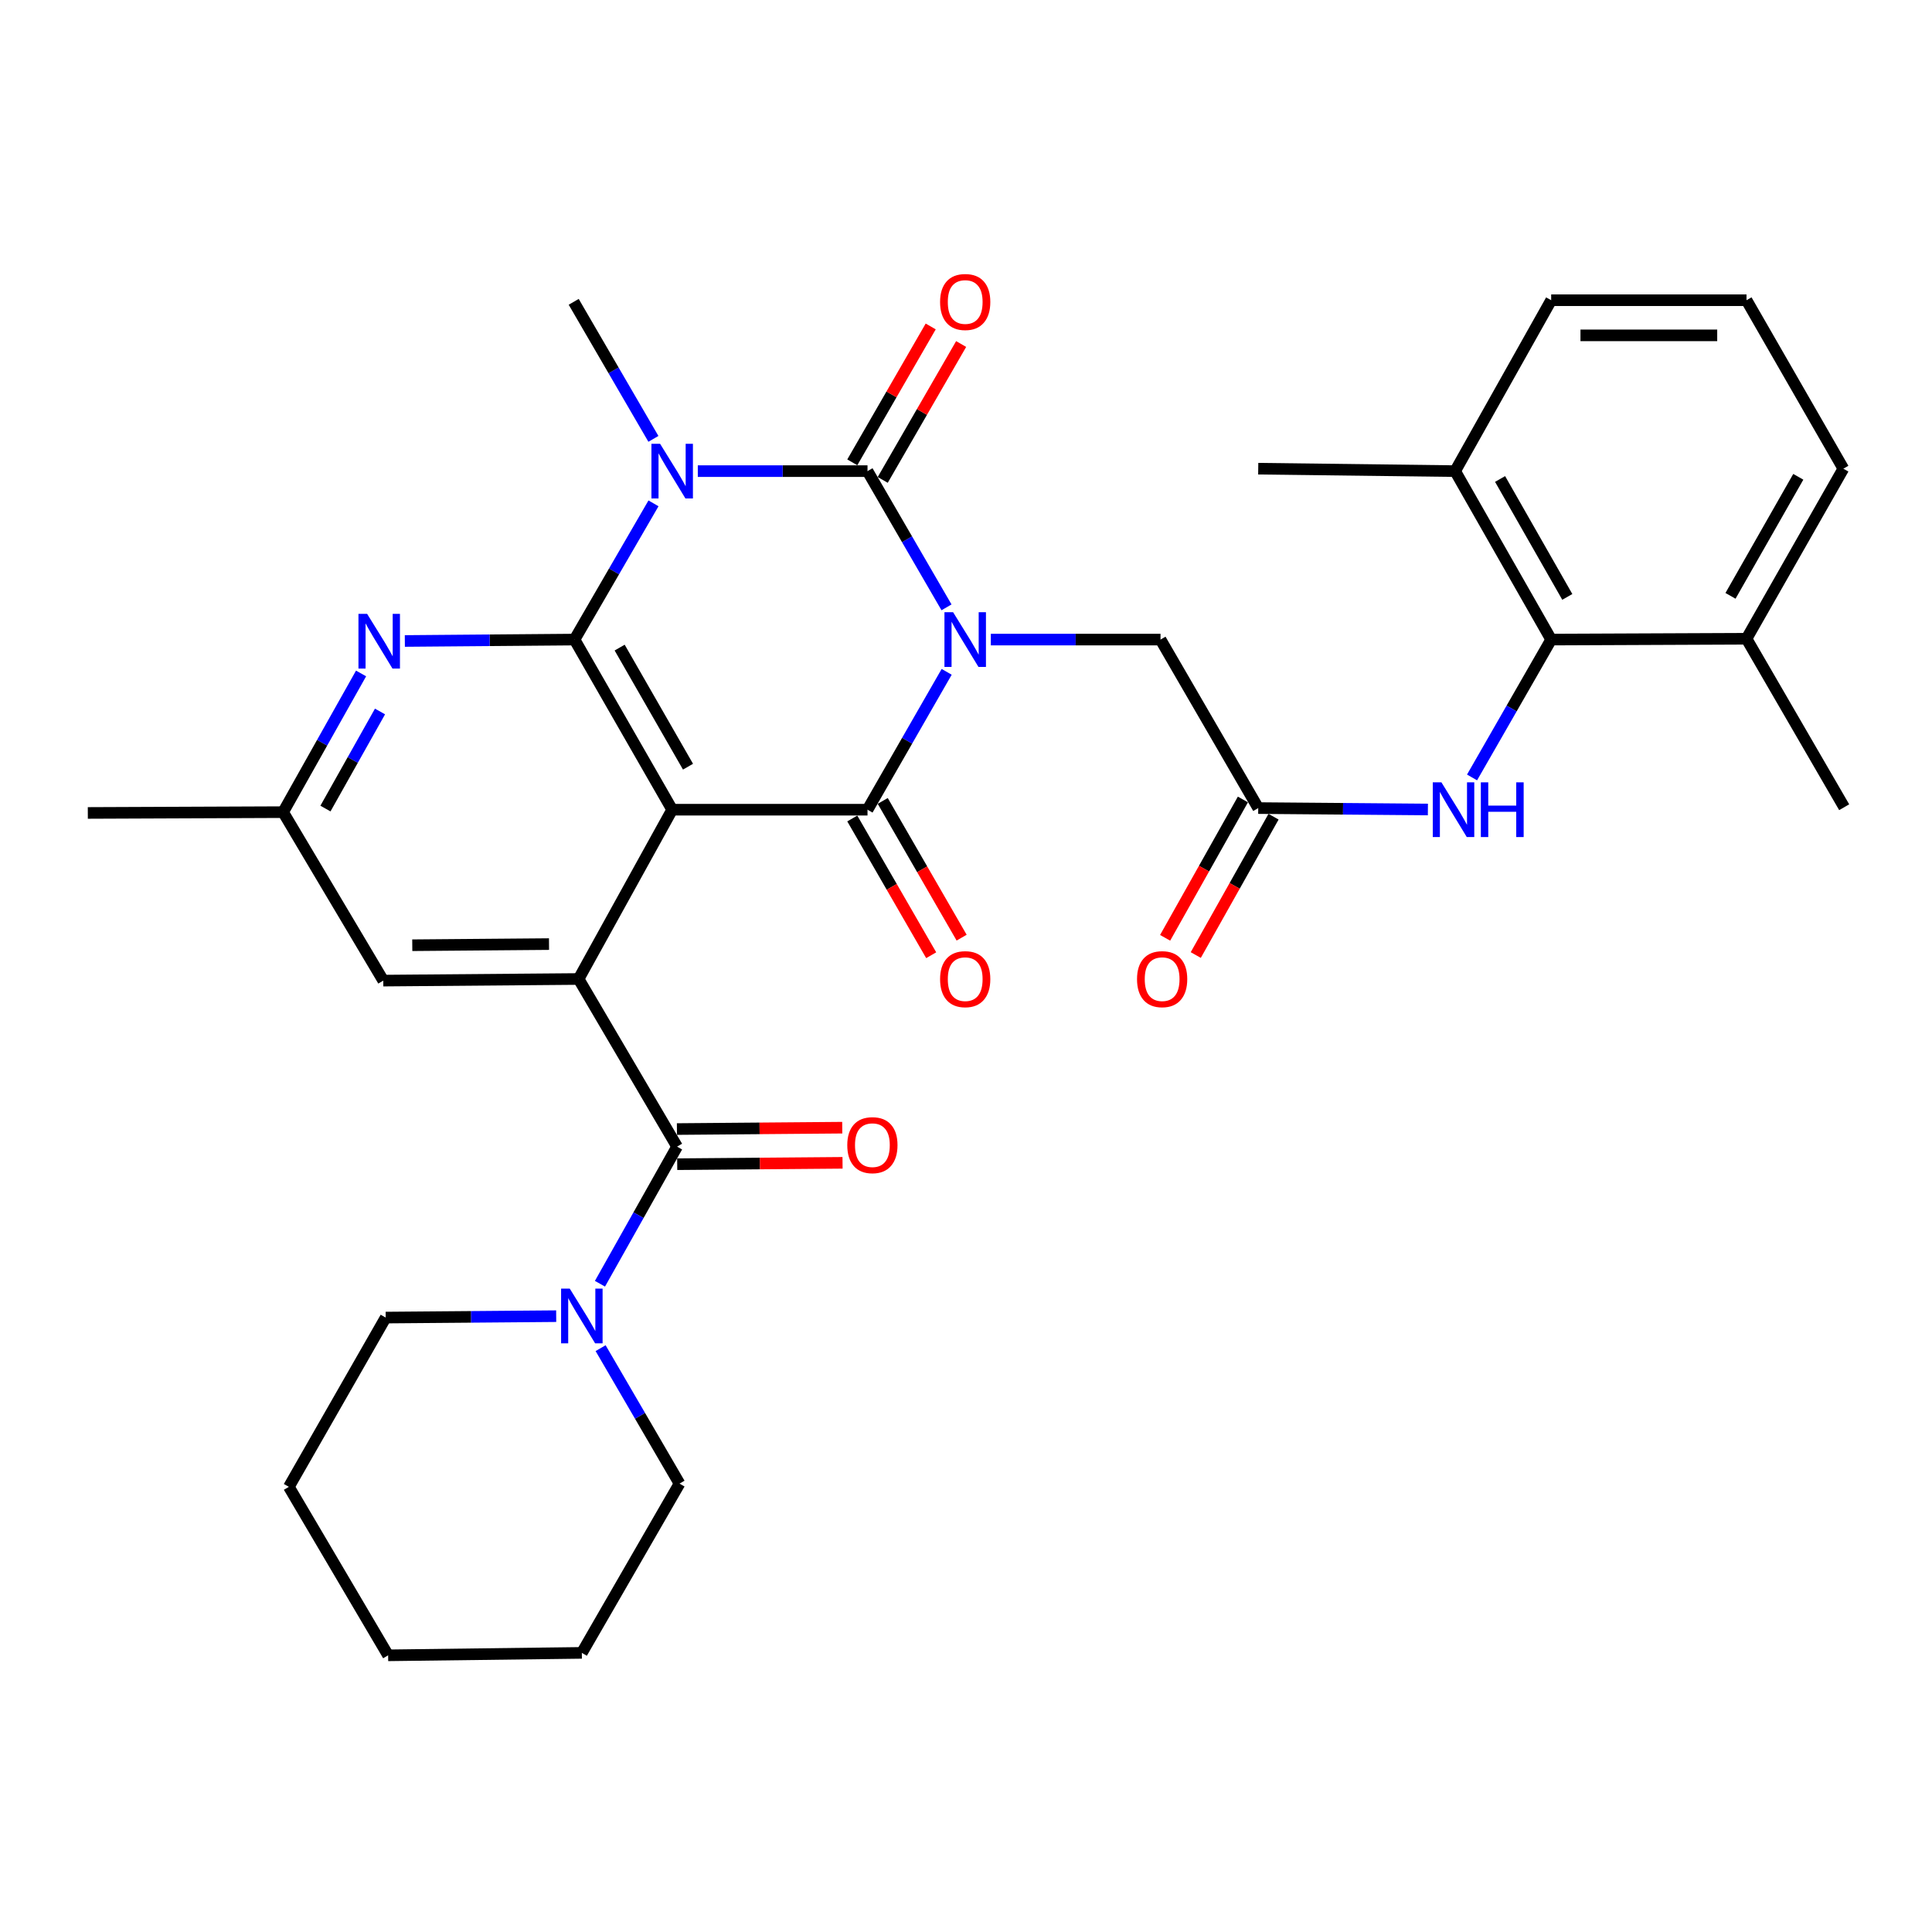 <?xml version='1.0' encoding='iso-8859-1'?>
<svg version='1.1' baseProfile='full'
              xmlns='http://www.w3.org/2000/svg'
                      xmlns:rdkit='http://www.rdkit.org/xml'
                      xmlns:xlink='http://www.w3.org/1999/xlink'
                  xml:space='preserve'
width='1000px' height='1000px' viewBox='0 0 1000 1000'>
<!-- END OF HEADER -->
<rect style='opacity:1.0;fill:#FFFFFF;stroke:none' width='1000' height='1000' x='0' y='0'> </rect>
<path class='bond-0' d='M 489.913,314.363 L 469.467,279.108' style='fill:none;fill-rule:evenodd;stroke:#0000FF;stroke-width:6px;stroke-linecap:butt;stroke-linejoin:miter;stroke-opacity:1' />
<path class='bond-0' d='M 469.467,279.108 L 449.022,243.853' style='fill:none;fill-rule:evenodd;stroke:#000000;stroke-width:6px;stroke-linecap:butt;stroke-linejoin:miter;stroke-opacity:1' />
<path class='bond-3' d='M 489.997,347.742 L 469.51,383.422' style='fill:none;fill-rule:evenodd;stroke:#0000FF;stroke-width:6px;stroke-linecap:butt;stroke-linejoin:miter;stroke-opacity:1' />
<path class='bond-3' d='M 469.51,383.422 L 449.022,419.102' style='fill:none;fill-rule:evenodd;stroke:#000000;stroke-width:6px;stroke-linecap:butt;stroke-linejoin:miter;stroke-opacity:1' />
<path class='bond-9' d='M 512.853,331.043 L 556.768,331.043' style='fill:none;fill-rule:evenodd;stroke:#0000FF;stroke-width:6px;stroke-linecap:butt;stroke-linejoin:miter;stroke-opacity:1' />
<path class='bond-9' d='M 556.768,331.043 L 600.682,331.043' style='fill:none;fill-rule:evenodd;stroke:#000000;stroke-width:6px;stroke-linecap:butt;stroke-linejoin:miter;stroke-opacity:1' />
<path class='bond-1' d='M 449.022,243.853 L 405.103,243.853' style='fill:none;fill-rule:evenodd;stroke:#000000;stroke-width:6px;stroke-linecap:butt;stroke-linejoin:miter;stroke-opacity:1' />
<path class='bond-1' d='M 405.103,243.853 L 361.183,243.853' style='fill:none;fill-rule:evenodd;stroke:#0000FF;stroke-width:6px;stroke-linecap:butt;stroke-linejoin:miter;stroke-opacity:1' />
<path class='bond-13' d='M 456.901,248.399 L 477.194,213.232' style='fill:none;fill-rule:evenodd;stroke:#000000;stroke-width:6px;stroke-linecap:butt;stroke-linejoin:miter;stroke-opacity:1' />
<path class='bond-13' d='M 477.194,213.232 L 497.487,178.064' style='fill:none;fill-rule:evenodd;stroke:#FF0000;stroke-width:6px;stroke-linecap:butt;stroke-linejoin:miter;stroke-opacity:1' />
<path class='bond-13' d='M 441.144,239.307 L 461.437,204.139' style='fill:none;fill-rule:evenodd;stroke:#000000;stroke-width:6px;stroke-linecap:butt;stroke-linejoin:miter;stroke-opacity:1' />
<path class='bond-13' d='M 461.437,204.139 L 481.731,168.972' style='fill:none;fill-rule:evenodd;stroke:#FF0000;stroke-width:6px;stroke-linecap:butt;stroke-linejoin:miter;stroke-opacity:1' />
<path class='bond-21' d='M 338.205,227.159 L 317.576,191.694' style='fill:none;fill-rule:evenodd;stroke:#0000FF;stroke-width:6px;stroke-linecap:butt;stroke-linejoin:miter;stroke-opacity:1' />
<path class='bond-21' d='M 317.576,191.694 L 296.948,156.229' style='fill:none;fill-rule:evenodd;stroke:#000000;stroke-width:6px;stroke-linecap:butt;stroke-linejoin:miter;stroke-opacity:1' />
<path class='bond-33' d='M 338.247,260.533 L 317.809,295.788' style='fill:none;fill-rule:evenodd;stroke:#0000FF;stroke-width:6px;stroke-linecap:butt;stroke-linejoin:miter;stroke-opacity:1' />
<path class='bond-33' d='M 317.809,295.788 L 297.372,331.043' style='fill:none;fill-rule:evenodd;stroke:#000000;stroke-width:6px;stroke-linecap:butt;stroke-linejoin:miter;stroke-opacity:1' />
<path class='bond-2' d='M 347.916,419.102 L 449.022,419.102' style='fill:none;fill-rule:evenodd;stroke:#000000;stroke-width:6px;stroke-linecap:butt;stroke-linejoin:miter;stroke-opacity:1' />
<path class='bond-4' d='M 347.916,419.102 L 297.372,331.043' style='fill:none;fill-rule:evenodd;stroke:#000000;stroke-width:6px;stroke-linecap:butt;stroke-linejoin:miter;stroke-opacity:1' />
<path class='bond-4' d='M 356.112,396.837 L 320.731,335.196' style='fill:none;fill-rule:evenodd;stroke:#000000;stroke-width:6px;stroke-linecap:butt;stroke-linejoin:miter;stroke-opacity:1' />
<path class='bond-5' d='M 347.916,419.102 L 299.485,506.726' style='fill:none;fill-rule:evenodd;stroke:#000000;stroke-width:6px;stroke-linecap:butt;stroke-linejoin:miter;stroke-opacity:1' />
<path class='bond-14' d='M 441.144,423.648 L 461.564,459.036' style='fill:none;fill-rule:evenodd;stroke:#000000;stroke-width:6px;stroke-linecap:butt;stroke-linejoin:miter;stroke-opacity:1' />
<path class='bond-14' d='M 461.564,459.036 L 481.984,494.423' style='fill:none;fill-rule:evenodd;stroke:#FF0000;stroke-width:6px;stroke-linecap:butt;stroke-linejoin:miter;stroke-opacity:1' />
<path class='bond-14' d='M 456.901,414.556 L 477.321,449.943' style='fill:none;fill-rule:evenodd;stroke:#000000;stroke-width:6px;stroke-linecap:butt;stroke-linejoin:miter;stroke-opacity:1' />
<path class='bond-14' d='M 477.321,449.943 L 497.741,485.331' style='fill:none;fill-rule:evenodd;stroke:#FF0000;stroke-width:6px;stroke-linecap:butt;stroke-linejoin:miter;stroke-opacity:1' />
<path class='bond-7' d='M 297.372,331.043 L 253.458,331.407' style='fill:none;fill-rule:evenodd;stroke:#000000;stroke-width:6px;stroke-linecap:butt;stroke-linejoin:miter;stroke-opacity:1' />
<path class='bond-7' d='M 253.458,331.407 L 209.543,331.772' style='fill:none;fill-rule:evenodd;stroke:#0000FF;stroke-width:6px;stroke-linecap:butt;stroke-linejoin:miter;stroke-opacity:1' />
<path class='bond-6' d='M 299.485,506.726 L 350.452,593.492' style='fill:none;fill-rule:evenodd;stroke:#000000;stroke-width:6px;stroke-linecap:butt;stroke-linejoin:miter;stroke-opacity:1' />
<path class='bond-15' d='M 299.485,506.726 L 198.378,507.565' style='fill:none;fill-rule:evenodd;stroke:#000000;stroke-width:6px;stroke-linecap:butt;stroke-linejoin:miter;stroke-opacity:1' />
<path class='bond-15' d='M 284.168,488.661 L 213.393,489.248' style='fill:none;fill-rule:evenodd;stroke:#000000;stroke-width:6px;stroke-linecap:butt;stroke-linejoin:miter;stroke-opacity:1' />
<path class='bond-8' d='M 350.452,593.492 L 330.496,628.977' style='fill:none;fill-rule:evenodd;stroke:#000000;stroke-width:6px;stroke-linecap:butt;stroke-linejoin:miter;stroke-opacity:1' />
<path class='bond-8' d='M 330.496,628.977 L 310.539,664.463' style='fill:none;fill-rule:evenodd;stroke:#0000FF;stroke-width:6px;stroke-linecap:butt;stroke-linejoin:miter;stroke-opacity:1' />
<path class='bond-17' d='M 350.528,602.587 L 393.312,602.232' style='fill:none;fill-rule:evenodd;stroke:#000000;stroke-width:6px;stroke-linecap:butt;stroke-linejoin:miter;stroke-opacity:1' />
<path class='bond-17' d='M 393.312,602.232 L 436.097,601.877' style='fill:none;fill-rule:evenodd;stroke:#FF0000;stroke-width:6px;stroke-linecap:butt;stroke-linejoin:miter;stroke-opacity:1' />
<path class='bond-17' d='M 350.377,584.396 L 393.161,584.041' style='fill:none;fill-rule:evenodd;stroke:#000000;stroke-width:6px;stroke-linecap:butt;stroke-linejoin:miter;stroke-opacity:1' />
<path class='bond-17' d='M 393.161,584.041 L 435.946,583.686' style='fill:none;fill-rule:evenodd;stroke:#FF0000;stroke-width:6px;stroke-linecap:butt;stroke-linejoin:miter;stroke-opacity:1' />
<path class='bond-34' d='M 186.89,348.579 L 166.716,384.472' style='fill:none;fill-rule:evenodd;stroke:#0000FF;stroke-width:6px;stroke-linecap:butt;stroke-linejoin:miter;stroke-opacity:1' />
<path class='bond-34' d='M 166.716,384.472 L 146.541,420.365' style='fill:none;fill-rule:evenodd;stroke:#000000;stroke-width:6px;stroke-linecap:butt;stroke-linejoin:miter;stroke-opacity:1' />
<path class='bond-34' d='M 196.696,368.261 L 182.574,393.386' style='fill:none;fill-rule:evenodd;stroke:#0000FF;stroke-width:6px;stroke-linecap:butt;stroke-linejoin:miter;stroke-opacity:1' />
<path class='bond-34' d='M 182.574,393.386 L 168.452,418.511' style='fill:none;fill-rule:evenodd;stroke:#000000;stroke-width:6px;stroke-linecap:butt;stroke-linejoin:miter;stroke-opacity:1' />
<path class='bond-22' d='M 310.874,697.807 L 331.295,732.859' style='fill:none;fill-rule:evenodd;stroke:#0000FF;stroke-width:6px;stroke-linecap:butt;stroke-linejoin:miter;stroke-opacity:1' />
<path class='bond-22' d='M 331.295,732.859 L 351.716,767.912' style='fill:none;fill-rule:evenodd;stroke:#000000;stroke-width:6px;stroke-linecap:butt;stroke-linejoin:miter;stroke-opacity:1' />
<path class='bond-23' d='M 287.884,681.246 L 243.758,681.611' style='fill:none;fill-rule:evenodd;stroke:#0000FF;stroke-width:6px;stroke-linecap:butt;stroke-linejoin:miter;stroke-opacity:1' />
<path class='bond-23' d='M 243.758,681.611 L 199.631,681.975' style='fill:none;fill-rule:evenodd;stroke:#000000;stroke-width:6px;stroke-linecap:butt;stroke-linejoin:miter;stroke-opacity:1' />
<path class='bond-11' d='M 600.682,331.043 L 651.256,418.263' style='fill:none;fill-rule:evenodd;stroke:#000000;stroke-width:6px;stroke-linecap:butt;stroke-linejoin:miter;stroke-opacity:1' />
<path class='bond-10' d='M 802.885,331.043 L 782.406,366.723' style='fill:none;fill-rule:evenodd;stroke:#000000;stroke-width:6px;stroke-linecap:butt;stroke-linejoin:miter;stroke-opacity:1' />
<path class='bond-10' d='M 782.406,366.723 L 761.927,402.404' style='fill:none;fill-rule:evenodd;stroke:#0000FF;stroke-width:6px;stroke-linecap:butt;stroke-linejoin:miter;stroke-opacity:1' />
<path class='bond-19' d='M 802.885,331.043 L 753.181,243.853' style='fill:none;fill-rule:evenodd;stroke:#000000;stroke-width:6px;stroke-linecap:butt;stroke-linejoin:miter;stroke-opacity:1' />
<path class='bond-19' d='M 811.234,308.955 L 776.441,247.922' style='fill:none;fill-rule:evenodd;stroke:#000000;stroke-width:6px;stroke-linecap:butt;stroke-linejoin:miter;stroke-opacity:1' />
<path class='bond-20' d='M 802.885,331.043 L 903.992,330.618' style='fill:none;fill-rule:evenodd;stroke:#000000;stroke-width:6px;stroke-linecap:butt;stroke-linejoin:miter;stroke-opacity:1' />
<path class='bond-12' d='M 651.256,418.263 L 695.165,418.627' style='fill:none;fill-rule:evenodd;stroke:#000000;stroke-width:6px;stroke-linecap:butt;stroke-linejoin:miter;stroke-opacity:1' />
<path class='bond-12' d='M 695.165,418.627 L 739.075,418.992' style='fill:none;fill-rule:evenodd;stroke:#0000FF;stroke-width:6px;stroke-linecap:butt;stroke-linejoin:miter;stroke-opacity:1' />
<path class='bond-18' d='M 643.327,413.805 L 623.198,449.609' style='fill:none;fill-rule:evenodd;stroke:#000000;stroke-width:6px;stroke-linecap:butt;stroke-linejoin:miter;stroke-opacity:1' />
<path class='bond-18' d='M 623.198,449.609 L 603.069,485.412' style='fill:none;fill-rule:evenodd;stroke:#FF0000;stroke-width:6px;stroke-linecap:butt;stroke-linejoin:miter;stroke-opacity:1' />
<path class='bond-18' d='M 659.185,422.721 L 639.056,458.524' style='fill:none;fill-rule:evenodd;stroke:#000000;stroke-width:6px;stroke-linecap:butt;stroke-linejoin:miter;stroke-opacity:1' />
<path class='bond-18' d='M 639.056,458.524 L 618.927,494.327' style='fill:none;fill-rule:evenodd;stroke:#FF0000;stroke-width:6px;stroke-linecap:butt;stroke-linejoin:miter;stroke-opacity:1' />
<path class='bond-16' d='M 198.378,507.565 L 146.541,420.365' style='fill:none;fill-rule:evenodd;stroke:#000000;stroke-width:6px;stroke-linecap:butt;stroke-linejoin:miter;stroke-opacity:1' />
<path class='bond-27' d='M 146.541,420.365 L 45.455,420.78' style='fill:none;fill-rule:evenodd;stroke:#000000;stroke-width:6px;stroke-linecap:butt;stroke-linejoin:miter;stroke-opacity:1' />
<path class='bond-25' d='M 753.181,243.853 L 802.885,155.39' style='fill:none;fill-rule:evenodd;stroke:#000000;stroke-width:6px;stroke-linecap:butt;stroke-linejoin:miter;stroke-opacity:1' />
<path class='bond-28' d='M 753.181,243.853 L 651.256,242.59' style='fill:none;fill-rule:evenodd;stroke:#000000;stroke-width:6px;stroke-linecap:butt;stroke-linejoin:miter;stroke-opacity:1' />
<path class='bond-26' d='M 903.992,330.618 L 954.121,242.59' style='fill:none;fill-rule:evenodd;stroke:#000000;stroke-width:6px;stroke-linecap:butt;stroke-linejoin:miter;stroke-opacity:1' />
<path class='bond-26' d='M 895.703,308.412 L 930.793,246.792' style='fill:none;fill-rule:evenodd;stroke:#000000;stroke-width:6px;stroke-linecap:butt;stroke-linejoin:miter;stroke-opacity:1' />
<path class='bond-29' d='M 903.992,330.618 L 954.545,417.818' style='fill:none;fill-rule:evenodd;stroke:#000000;stroke-width:6px;stroke-linecap:butt;stroke-linejoin:miter;stroke-opacity:1' />
<path class='bond-30' d='M 351.716,767.912 L 301.162,855.526' style='fill:none;fill-rule:evenodd;stroke:#000000;stroke-width:6px;stroke-linecap:butt;stroke-linejoin:miter;stroke-opacity:1' />
<path class='bond-31' d='M 199.631,681.975 L 149.512,769.59' style='fill:none;fill-rule:evenodd;stroke:#000000;stroke-width:6px;stroke-linecap:butt;stroke-linejoin:miter;stroke-opacity:1' />
<path class='bond-24' d='M 903.992,155.39 L 954.121,242.59' style='fill:none;fill-rule:evenodd;stroke:#000000;stroke-width:6px;stroke-linecap:butt;stroke-linejoin:miter;stroke-opacity:1' />
<path class='bond-35' d='M 903.992,155.39 L 802.885,155.39' style='fill:none;fill-rule:evenodd;stroke:#000000;stroke-width:6px;stroke-linecap:butt;stroke-linejoin:miter;stroke-opacity:1' />
<path class='bond-35' d='M 888.826,173.582 L 818.051,173.582' style='fill:none;fill-rule:evenodd;stroke:#000000;stroke-width:6px;stroke-linecap:butt;stroke-linejoin:miter;stroke-opacity:1' />
<path class='bond-36' d='M 301.162,855.526 L 200.894,856.79' style='fill:none;fill-rule:evenodd;stroke:#000000;stroke-width:6px;stroke-linecap:butt;stroke-linejoin:miter;stroke-opacity:1' />
<path class='bond-32' d='M 149.512,769.59 L 200.894,856.79' style='fill:none;fill-rule:evenodd;stroke:#000000;stroke-width:6px;stroke-linecap:butt;stroke-linejoin:miter;stroke-opacity:1' />
<path  class='atom-0' d='M 493.326 316.883
L 502.606 331.883
Q 503.526 333.363, 505.006 336.043
Q 506.486 338.723, 506.566 338.883
L 506.566 316.883
L 510.326 316.883
L 510.326 345.203
L 506.446 345.203
L 496.486 328.803
Q 495.326 326.883, 494.086 324.683
Q 492.886 322.483, 492.526 321.803
L 492.526 345.203
L 488.846 345.203
L 488.846 316.883
L 493.326 316.883
' fill='#0000FF'/>
<path  class='atom-2' d='M 341.656 229.693
L 350.936 244.693
Q 351.856 246.173, 353.336 248.853
Q 354.816 251.533, 354.896 251.693
L 354.896 229.693
L 358.656 229.693
L 358.656 258.013
L 354.776 258.013
L 344.816 241.613
Q 343.656 239.693, 342.416 237.493
Q 341.216 235.293, 340.856 234.613
L 340.856 258.013
L 337.176 258.013
L 337.176 229.693
L 341.656 229.693
' fill='#0000FF'/>
<path  class='atom-8' d='M 190.016 317.722
L 199.296 332.722
Q 200.216 334.202, 201.696 336.882
Q 203.176 339.562, 203.256 339.722
L 203.256 317.722
L 207.016 317.722
L 207.016 346.042
L 203.136 346.042
L 193.176 329.642
Q 192.016 327.722, 190.776 325.522
Q 189.576 323.322, 189.216 322.642
L 189.216 346.042
L 185.536 346.042
L 185.536 317.722
L 190.016 317.722
' fill='#0000FF'/>
<path  class='atom-9' d='M 294.902 666.976
L 304.182 681.976
Q 305.102 683.456, 306.582 686.136
Q 308.062 688.816, 308.142 688.976
L 308.142 666.976
L 311.902 666.976
L 311.902 695.296
L 308.022 695.296
L 298.062 678.896
Q 296.902 676.976, 295.662 674.776
Q 294.462 672.576, 294.102 671.896
L 294.102 695.296
L 290.422 695.296
L 290.422 666.976
L 294.902 666.976
' fill='#0000FF'/>
<path  class='atom-13' d='M 746.082 404.942
L 755.362 419.942
Q 756.282 421.422, 757.762 424.102
Q 759.242 426.782, 759.322 426.942
L 759.322 404.942
L 763.082 404.942
L 763.082 433.262
L 759.202 433.262
L 749.242 416.862
Q 748.082 414.942, 746.842 412.742
Q 745.642 410.542, 745.282 409.862
L 745.282 433.262
L 741.602 433.262
L 741.602 404.942
L 746.082 404.942
' fill='#0000FF'/>
<path  class='atom-13' d='M 766.482 404.942
L 770.322 404.942
L 770.322 416.982
L 784.802 416.982
L 784.802 404.942
L 788.642 404.942
L 788.642 433.262
L 784.802 433.262
L 784.802 420.182
L 770.322 420.182
L 770.322 433.262
L 766.482 433.262
L 766.482 404.942
' fill='#0000FF'/>
<path  class='atom-14' d='M 486.586 156.309
Q 486.586 149.509, 489.946 145.709
Q 493.306 141.909, 499.586 141.909
Q 505.866 141.909, 509.226 145.709
Q 512.586 149.509, 512.586 156.309
Q 512.586 163.189, 509.186 167.109
Q 505.786 170.989, 499.586 170.989
Q 493.346 170.989, 489.946 167.109
Q 486.586 163.229, 486.586 156.309
M 499.586 167.789
Q 503.906 167.789, 506.226 164.909
Q 508.586 161.989, 508.586 156.309
Q 508.586 150.749, 506.226 147.949
Q 503.906 145.109, 499.586 145.109
Q 495.266 145.109, 492.906 147.909
Q 490.586 150.709, 490.586 156.309
Q 490.586 162.029, 492.906 164.909
Q 495.266 167.789, 499.586 167.789
' fill='#FF0000'/>
<path  class='atom-15' d='M 486.586 506.806
Q 486.586 500.006, 489.946 496.206
Q 493.306 492.406, 499.586 492.406
Q 505.866 492.406, 509.226 496.206
Q 512.586 500.006, 512.586 506.806
Q 512.586 513.686, 509.186 517.606
Q 505.786 521.486, 499.586 521.486
Q 493.346 521.486, 489.946 517.606
Q 486.586 513.726, 486.586 506.806
M 499.586 518.286
Q 503.906 518.286, 506.226 515.406
Q 508.586 512.486, 508.586 506.806
Q 508.586 501.246, 506.226 498.446
Q 503.906 495.606, 499.586 495.606
Q 495.266 495.606, 492.906 498.406
Q 490.586 501.206, 490.586 506.806
Q 490.586 512.526, 492.906 515.406
Q 495.266 518.286, 499.586 518.286
' fill='#FF0000'/>
<path  class='atom-18' d='M 438.549 592.733
Q 438.549 585.933, 441.909 582.133
Q 445.269 578.333, 451.549 578.333
Q 457.829 578.333, 461.189 582.133
Q 464.549 585.933, 464.549 592.733
Q 464.549 599.613, 461.149 603.533
Q 457.749 607.413, 451.549 607.413
Q 445.309 607.413, 441.909 603.533
Q 438.549 599.653, 438.549 592.733
M 451.549 604.213
Q 455.869 604.213, 458.189 601.333
Q 460.549 598.413, 460.549 592.733
Q 460.549 587.173, 458.189 584.373
Q 455.869 581.533, 451.549 581.533
Q 447.229 581.533, 444.869 584.333
Q 442.549 587.133, 442.549 592.733
Q 442.549 598.453, 444.869 601.333
Q 447.229 604.213, 451.549 604.213
' fill='#FF0000'/>
<path  class='atom-19' d='M 588.521 506.806
Q 588.521 500.006, 591.881 496.206
Q 595.241 492.406, 601.521 492.406
Q 607.801 492.406, 611.161 496.206
Q 614.521 500.006, 614.521 506.806
Q 614.521 513.686, 611.121 517.606
Q 607.721 521.486, 601.521 521.486
Q 595.281 521.486, 591.881 517.606
Q 588.521 513.726, 588.521 506.806
M 601.521 518.286
Q 605.841 518.286, 608.161 515.406
Q 610.521 512.486, 610.521 506.806
Q 610.521 501.246, 608.161 498.446
Q 605.841 495.606, 601.521 495.606
Q 597.201 495.606, 594.841 498.406
Q 592.521 501.206, 592.521 506.806
Q 592.521 512.526, 594.841 515.406
Q 597.201 518.286, 601.521 518.286
' fill='#FF0000'/>
</svg>
